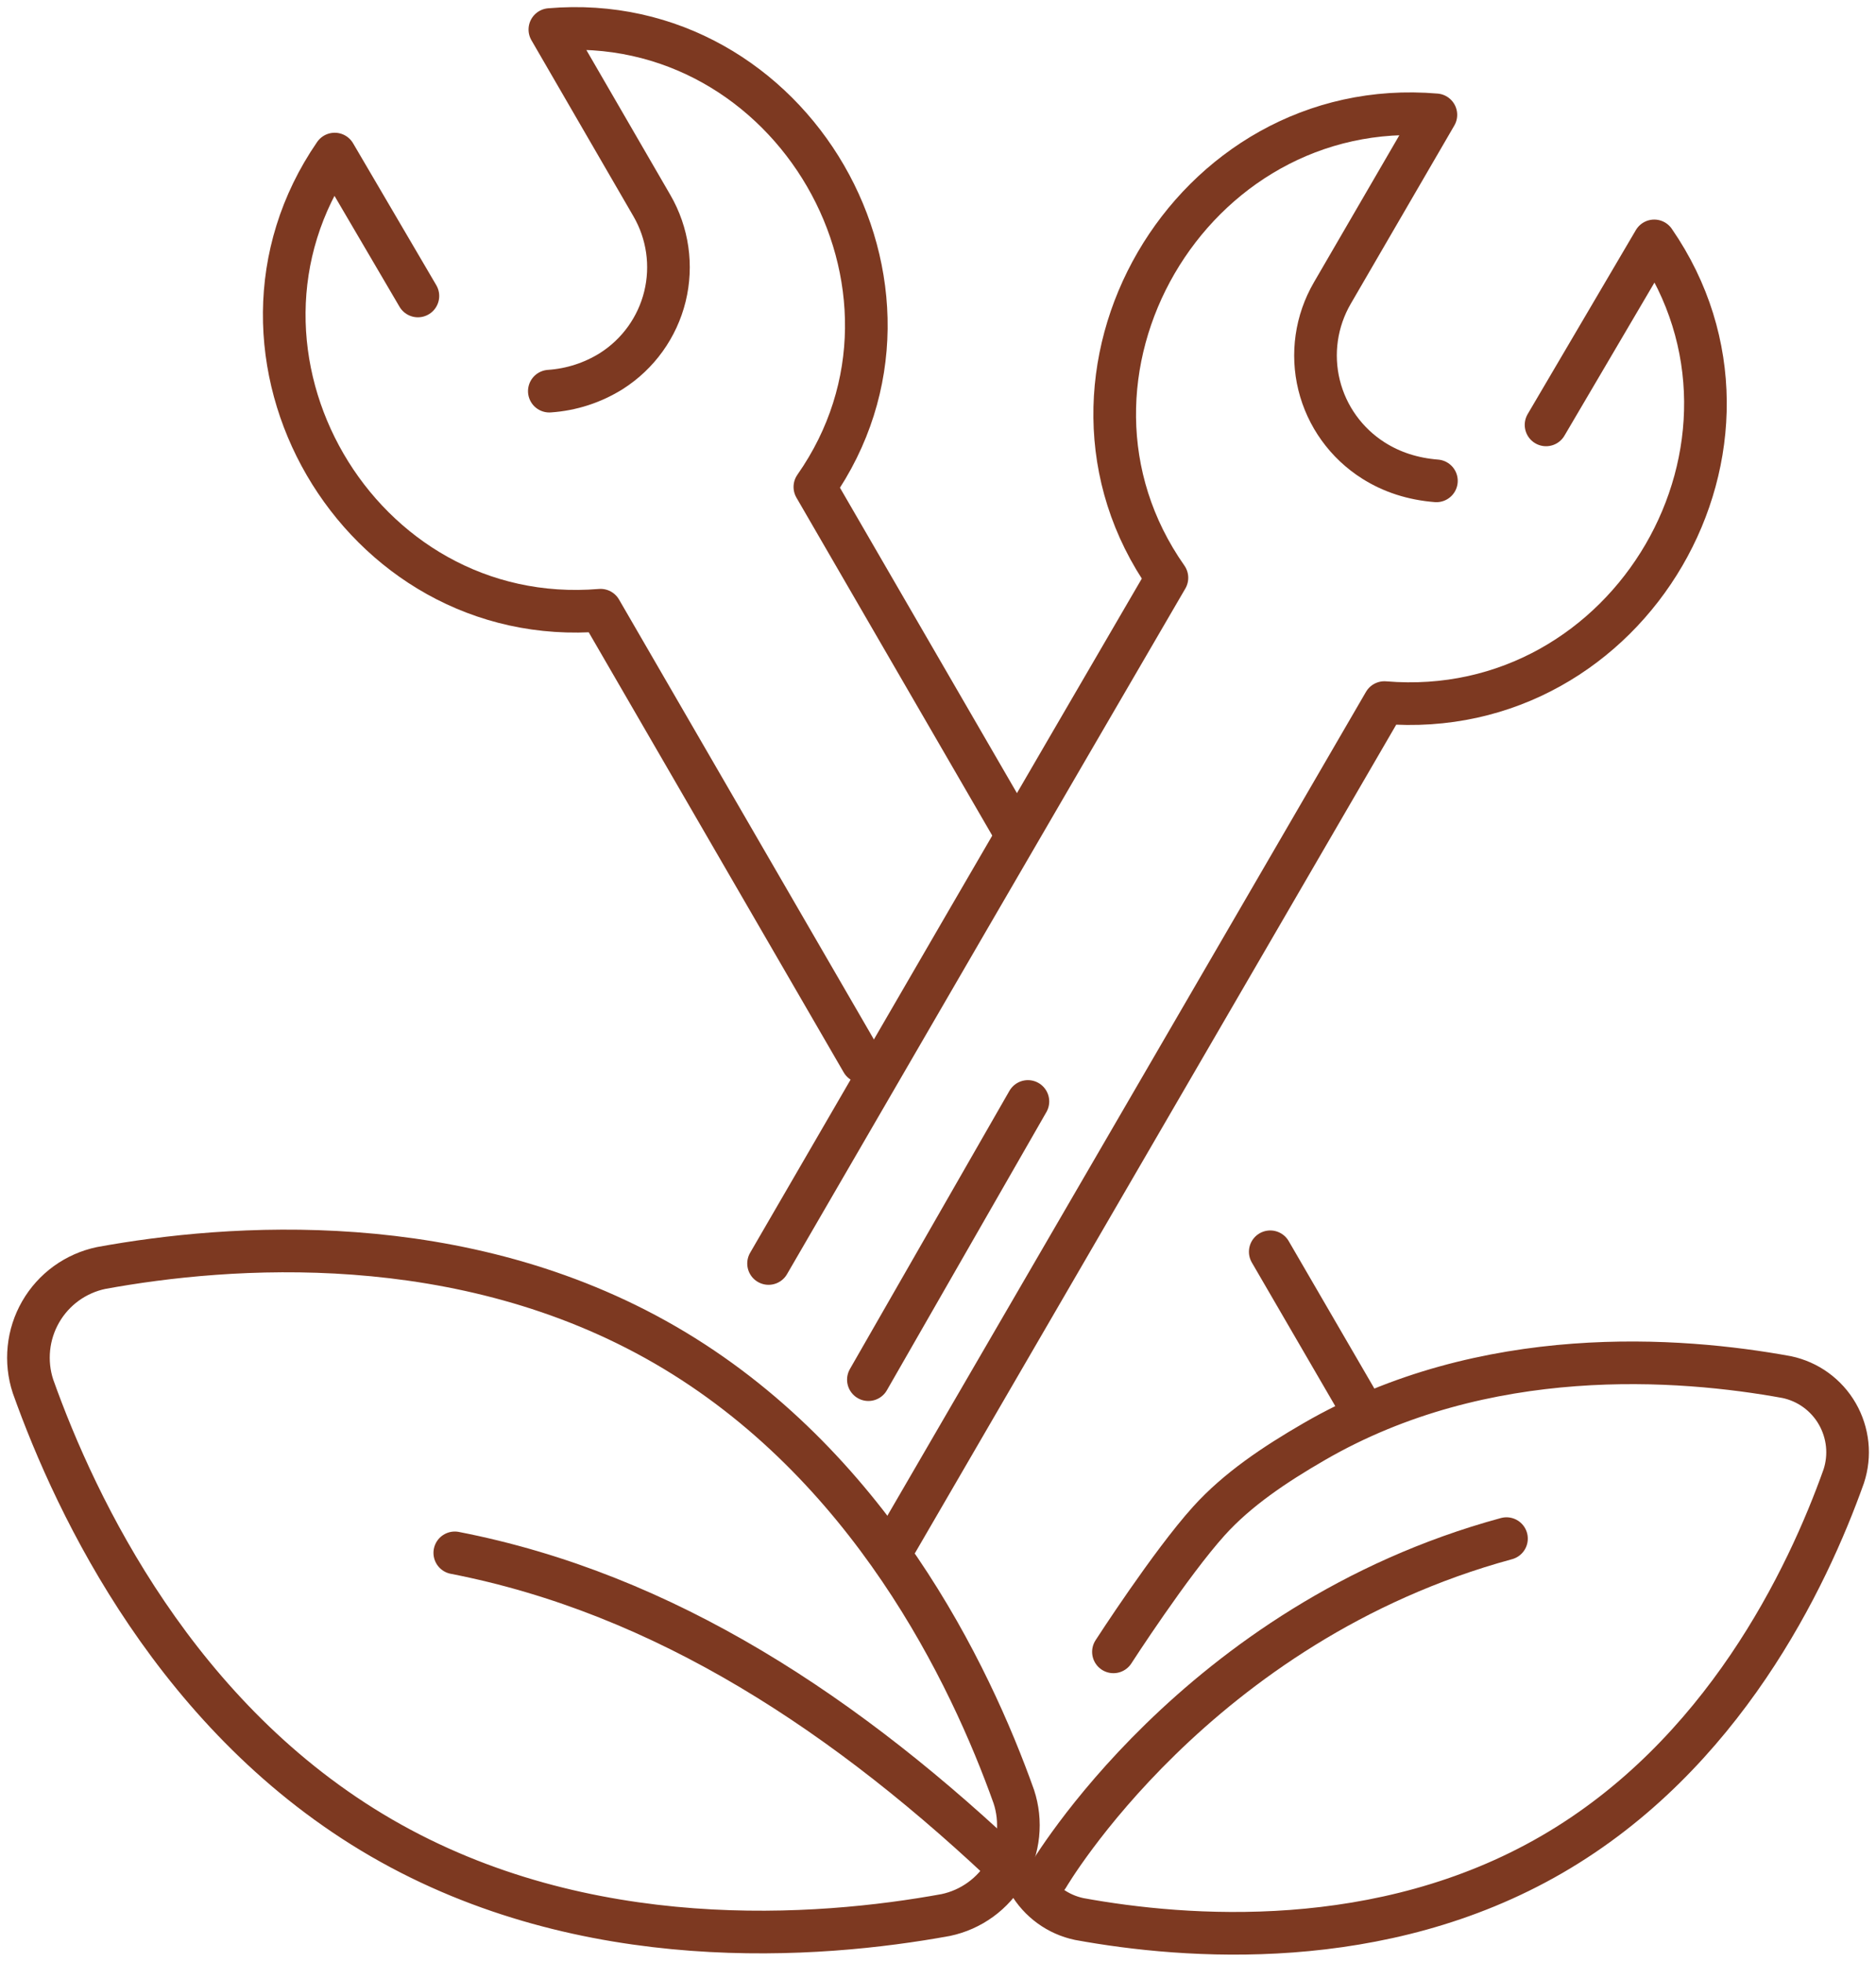 <?xml version="1.0" encoding="UTF-8"?> <svg xmlns="http://www.w3.org/2000/svg" width="66" height="69" viewBox="0 0 66 69" fill="none"><path d="M36.188 66.205C36.572 66.871 37.219 67.34 37.968 67.498C41.728 68.185 48.584 68.71 54.594 65.229C60.606 61.748 63.581 55.532 64.866 51.922C64.984 51.561 65.025 51.18 64.986 50.802C64.946 50.424 64.828 50.059 64.639 49.73C64.45 49.401 64.193 49.116 63.887 48.893C63.58 48.67 63.23 48.515 62.86 48.437C59.1 47.75 52.245 47.225 46.234 50.707C44.843 51.512 43.535 52.386 42.532 53.496C41.172 55.002 39.172 58.101 39.172 58.101M1.161 48.761C1.019 48.33 0.971 47.874 1.017 47.423C1.063 46.972 1.204 46.536 1.43 46.143C1.656 45.751 1.962 45.41 2.328 45.144C2.695 44.878 3.113 44.693 3.555 44.6C8.043 43.779 16.229 43.153 23.405 47.308C30.581 51.464 34.133 58.887 35.668 63.195C35.809 63.625 35.858 64.081 35.811 64.532C35.764 64.983 35.624 65.419 35.398 65.812C35.172 66.205 34.866 66.546 34.5 66.812C34.134 67.078 33.716 67.264 33.274 67.357C28.784 68.177 20.6 68.802 13.424 64.647C6.247 60.491 2.695 53.07 1.161 48.761Z" stroke="#7D3921" stroke-width="1.5" stroke-miterlimit="2" stroke-linecap="round" stroke-linejoin="round"></path><path d="M35.786 66C29.816 60.28 23.361 56.05 16 54.619M27.039 44.441C31.701 36.397 36.373 28.357 41.054 20.323C36.081 13.244 41.859 3.299 50.516 4.039L46.872 10.31C46.304 11.288 46.137 12.447 46.407 13.544C46.677 14.641 47.363 15.593 48.322 16.2C48.967 16.608 49.704 16.847 50.535 16.913M54.392 14.945L58.198 8.473C63.094 15.569 57.375 25.435 48.705 24.712L31.454 54.401M47.978 49.689L44.689 44.029" stroke="#7D3921" stroke-width="1.5" stroke-miterlimit="2" stroke-linecap="round" stroke-linejoin="round"></path><path d="M35.662 29.194L28.668 17.127C33.568 10.133 27.874 0.307 19.345 1.039L22.935 7.234C23.495 8.2 23.659 9.345 23.393 10.429C23.127 11.513 22.451 12.453 21.507 13.053C20.849 13.464 20.101 13.706 19.326 13.758M14.702 10.41L11.775 5.419C6.951 12.43 12.586 22.177 21.129 21.463L30.332 37.344M30.551 48.527L36.163 38.742M36.865 66C36.865 66 42.065 57.091 53 54.118" stroke="#7D3921" stroke-width="1.5" stroke-miterlimit="2" stroke-linecap="round" stroke-linejoin="round"></path></svg> 